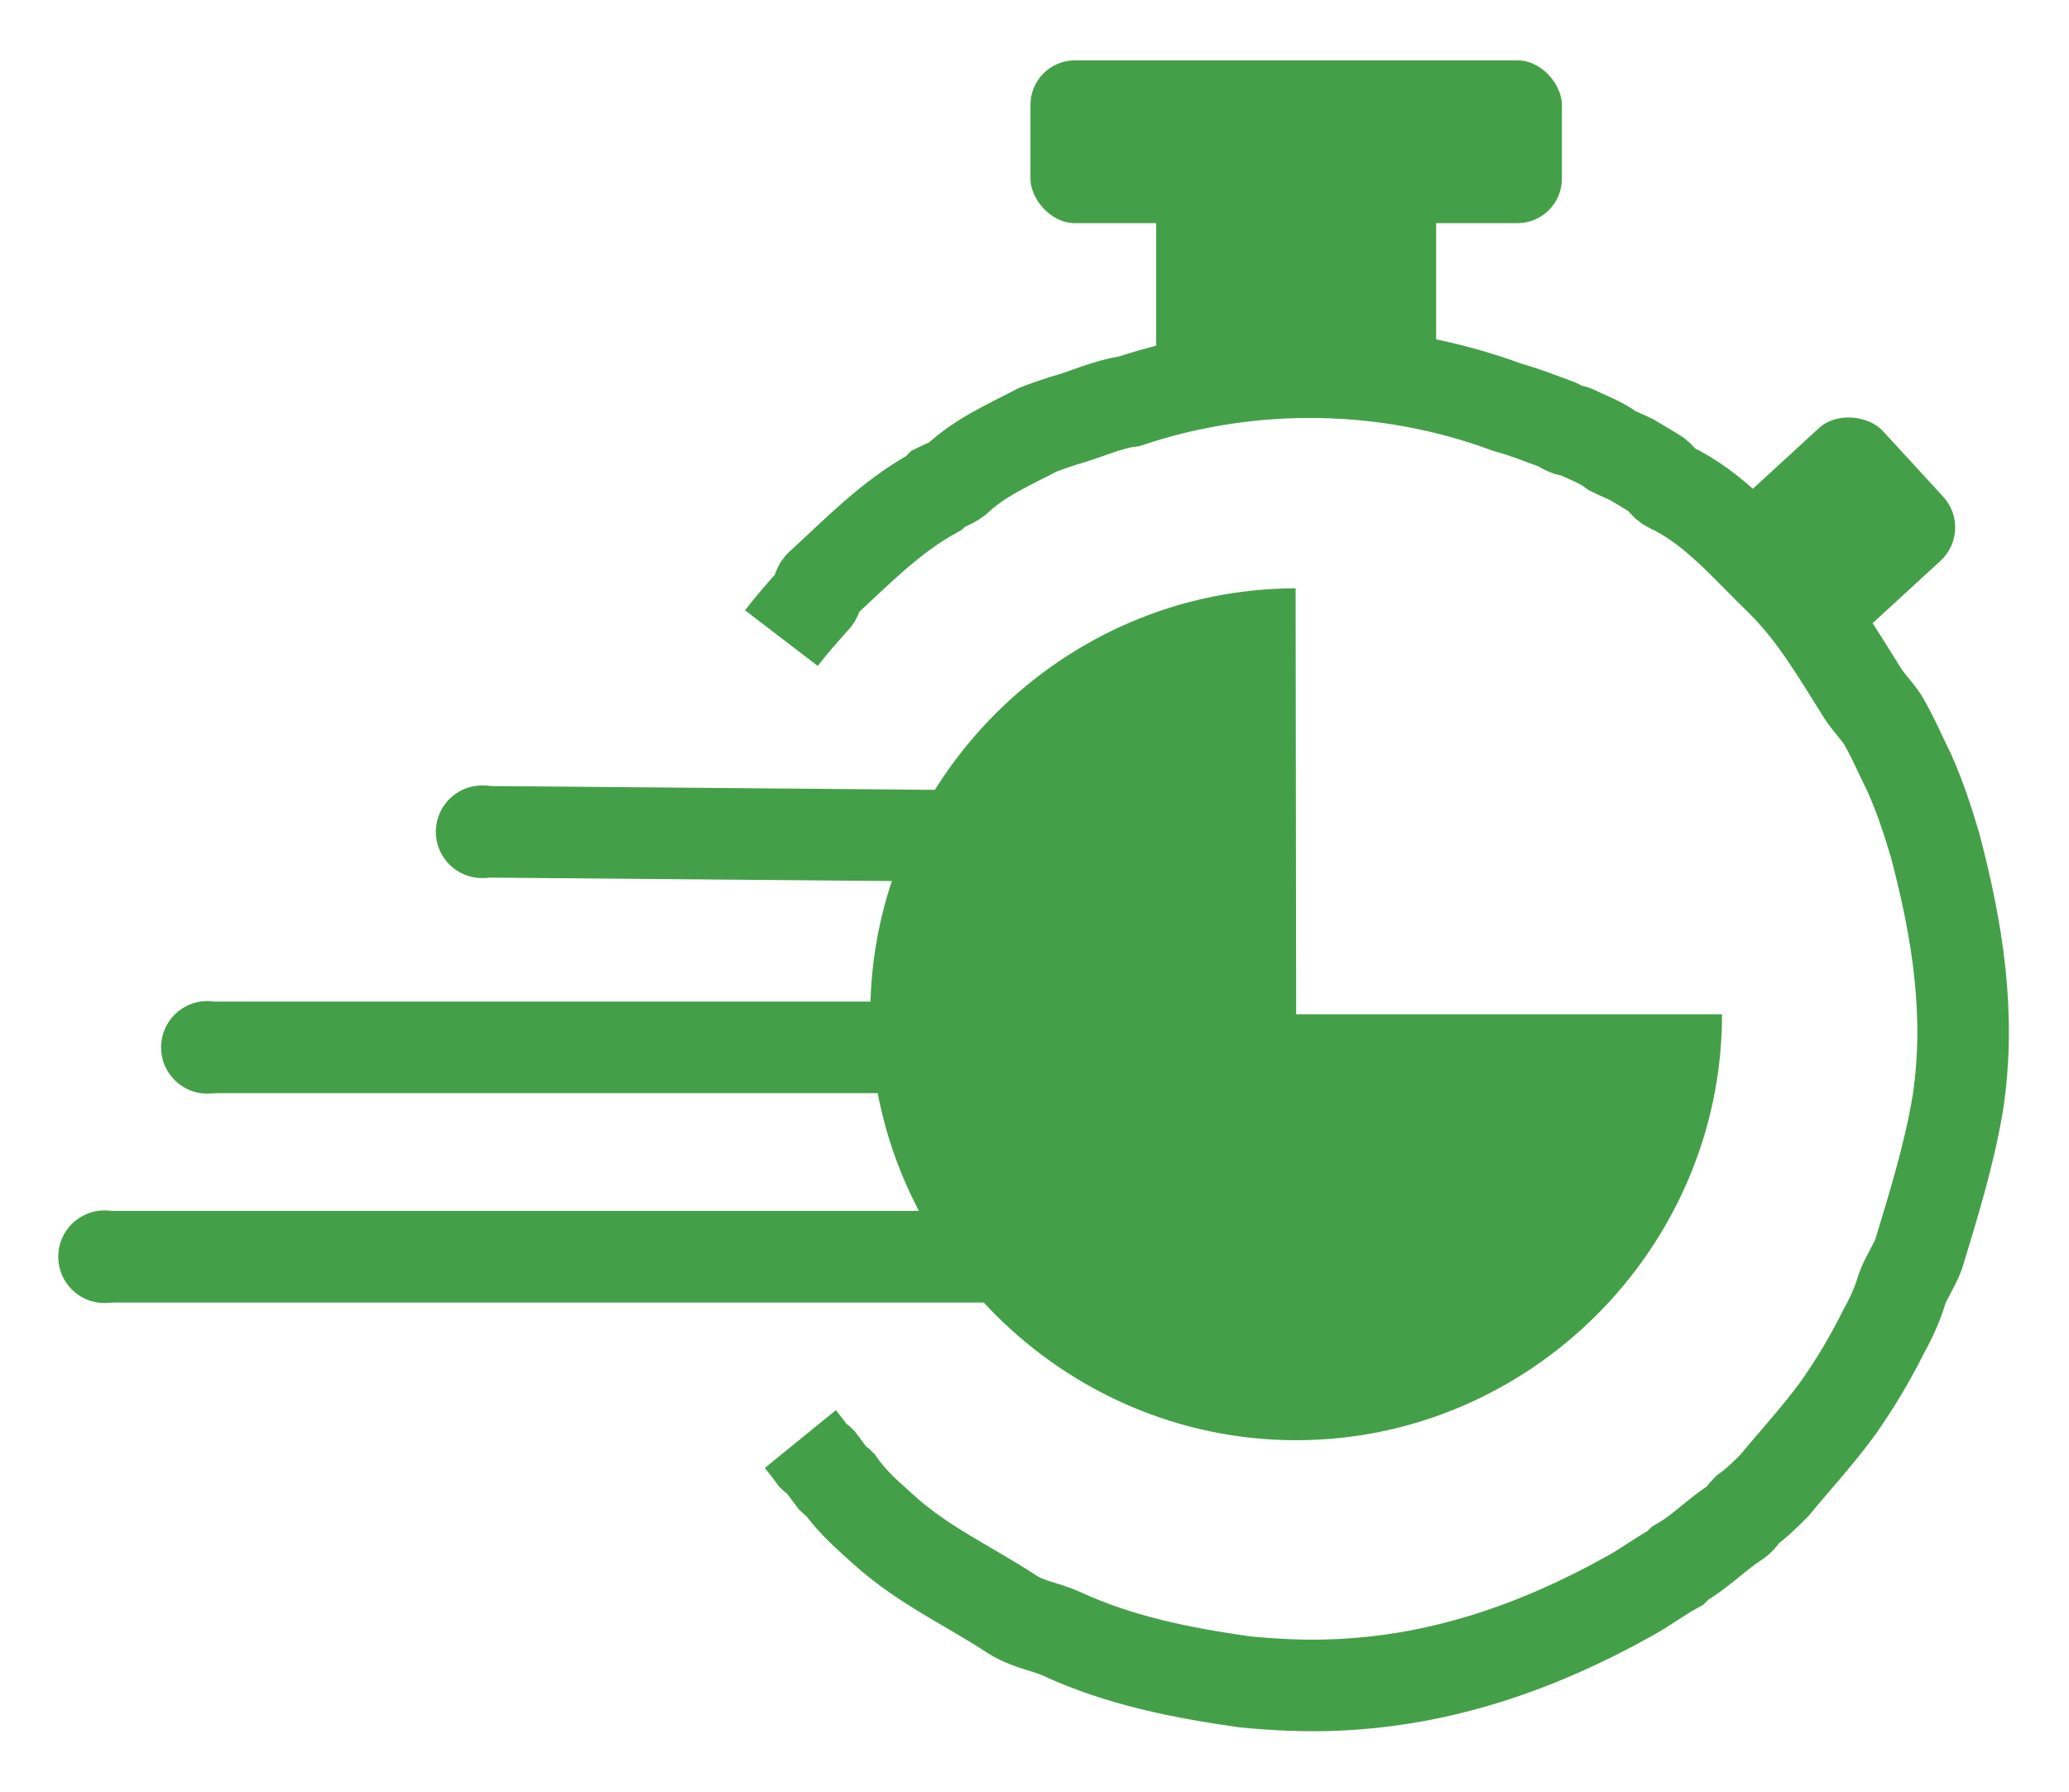 <?xml version="1.0" encoding="UTF-8"?>
<svg id="Calque_2" data-name="Calque 2" xmlns="http://www.w3.org/2000/svg" viewBox="0 0 1378.38 1193.75">
  <defs>
    <style>
      .cls-1 {
        fill: none;
        stroke: #44a048;
        stroke-miterlimit: 10;
        stroke-width: 61px;
      }

      .cls-2 {
        fill: #44a048;
        stroke-width: 0px;
      }
    </style>
  </defs>
  <path class="cls-1" d="M520.56,425.05c6.68-8.73,14.68-17.73,22.68-26.73,2-3,1-7,4-9,24-22,46-45,75-61l3-3c4-2,8-3,12-6,16-15,35-23,54-33,5-2,11-4,17-6,15-4,29-11,44-13,81-27,171-26,252,4,11,3,21,7,32,11,3,1,5,3,8,4,2,1,3,0,5,1,8,4,17,7,25,13,4,2,9,4,13,6l15,9c4,2,6,7,10,9,30,14,51,40,75,63,22,22,37,48,54,75,4,6,9,11,13,17,7,12,12,24,18,36,7,16,12,31,17,48,15,57,24,113,15,172-6,35-16,67-26,100-3,8-8,15-11,23-3,10-7,19-12,28-9,18-19,35-31,52-14,19-28,34-42,51-6,6-12,12-19,17-2,2-3,5-6,7-14,9-24,20-38,28l-3,3c-11,6-20,13-31,19-61,34-125,56-194,59-21,1-41,0-62-2-42-6-83-14-122-32-11-5-22-6-33-13-29-19-58-32-84-55-11-10-22-19-31-32-1-1-3-2-4-3l-9-12c-1-1-3-2-4-3-3-4-6-8-9.04-11.74"/>
  <rect class="cls-2" x="1170.39" y="289.62" width="119.9" height="119.9" rx="30.19" ry="30.19" transform="translate(87.75 924.41) rotate(-42.57)"/>
  <rect class="cls-2" x="770.27" y="129.73" width="186.49" height="121.62"/>
  <rect class="cls-2" x="686.49" y="40.2" width="354.05" height="108.45" rx="29.64" ry="29.64"/>
  <line class="cls-1" x1="321.22" y1="554.05" x2="637.43" y2="556.76"/>
  <path class="cls-2" d="M863.51,675.62h283.73c0,155.65-128.08,283.73-283.73,283.73s-283.73-128.08-283.73-283.73,127.86-283.53,283.37-283.73l.36,283.73Z"/>
  <circle class="cls-2" cx="321.22" cy="554.05" r="30.86"/>
  <line class="cls-1" x1="138.16" y1="697.66" x2="682.25" y2="697.66"/>
  <circle class="cls-2" cx="138.16" cy="697.66" r="30.86"/>
  <line class="cls-1" x1="69.65" y1="837.13" x2="738.96" y2="837.13"/>
  <circle class="cls-2" cx="69.65" cy="837.13" r="30.86"/>
</svg>